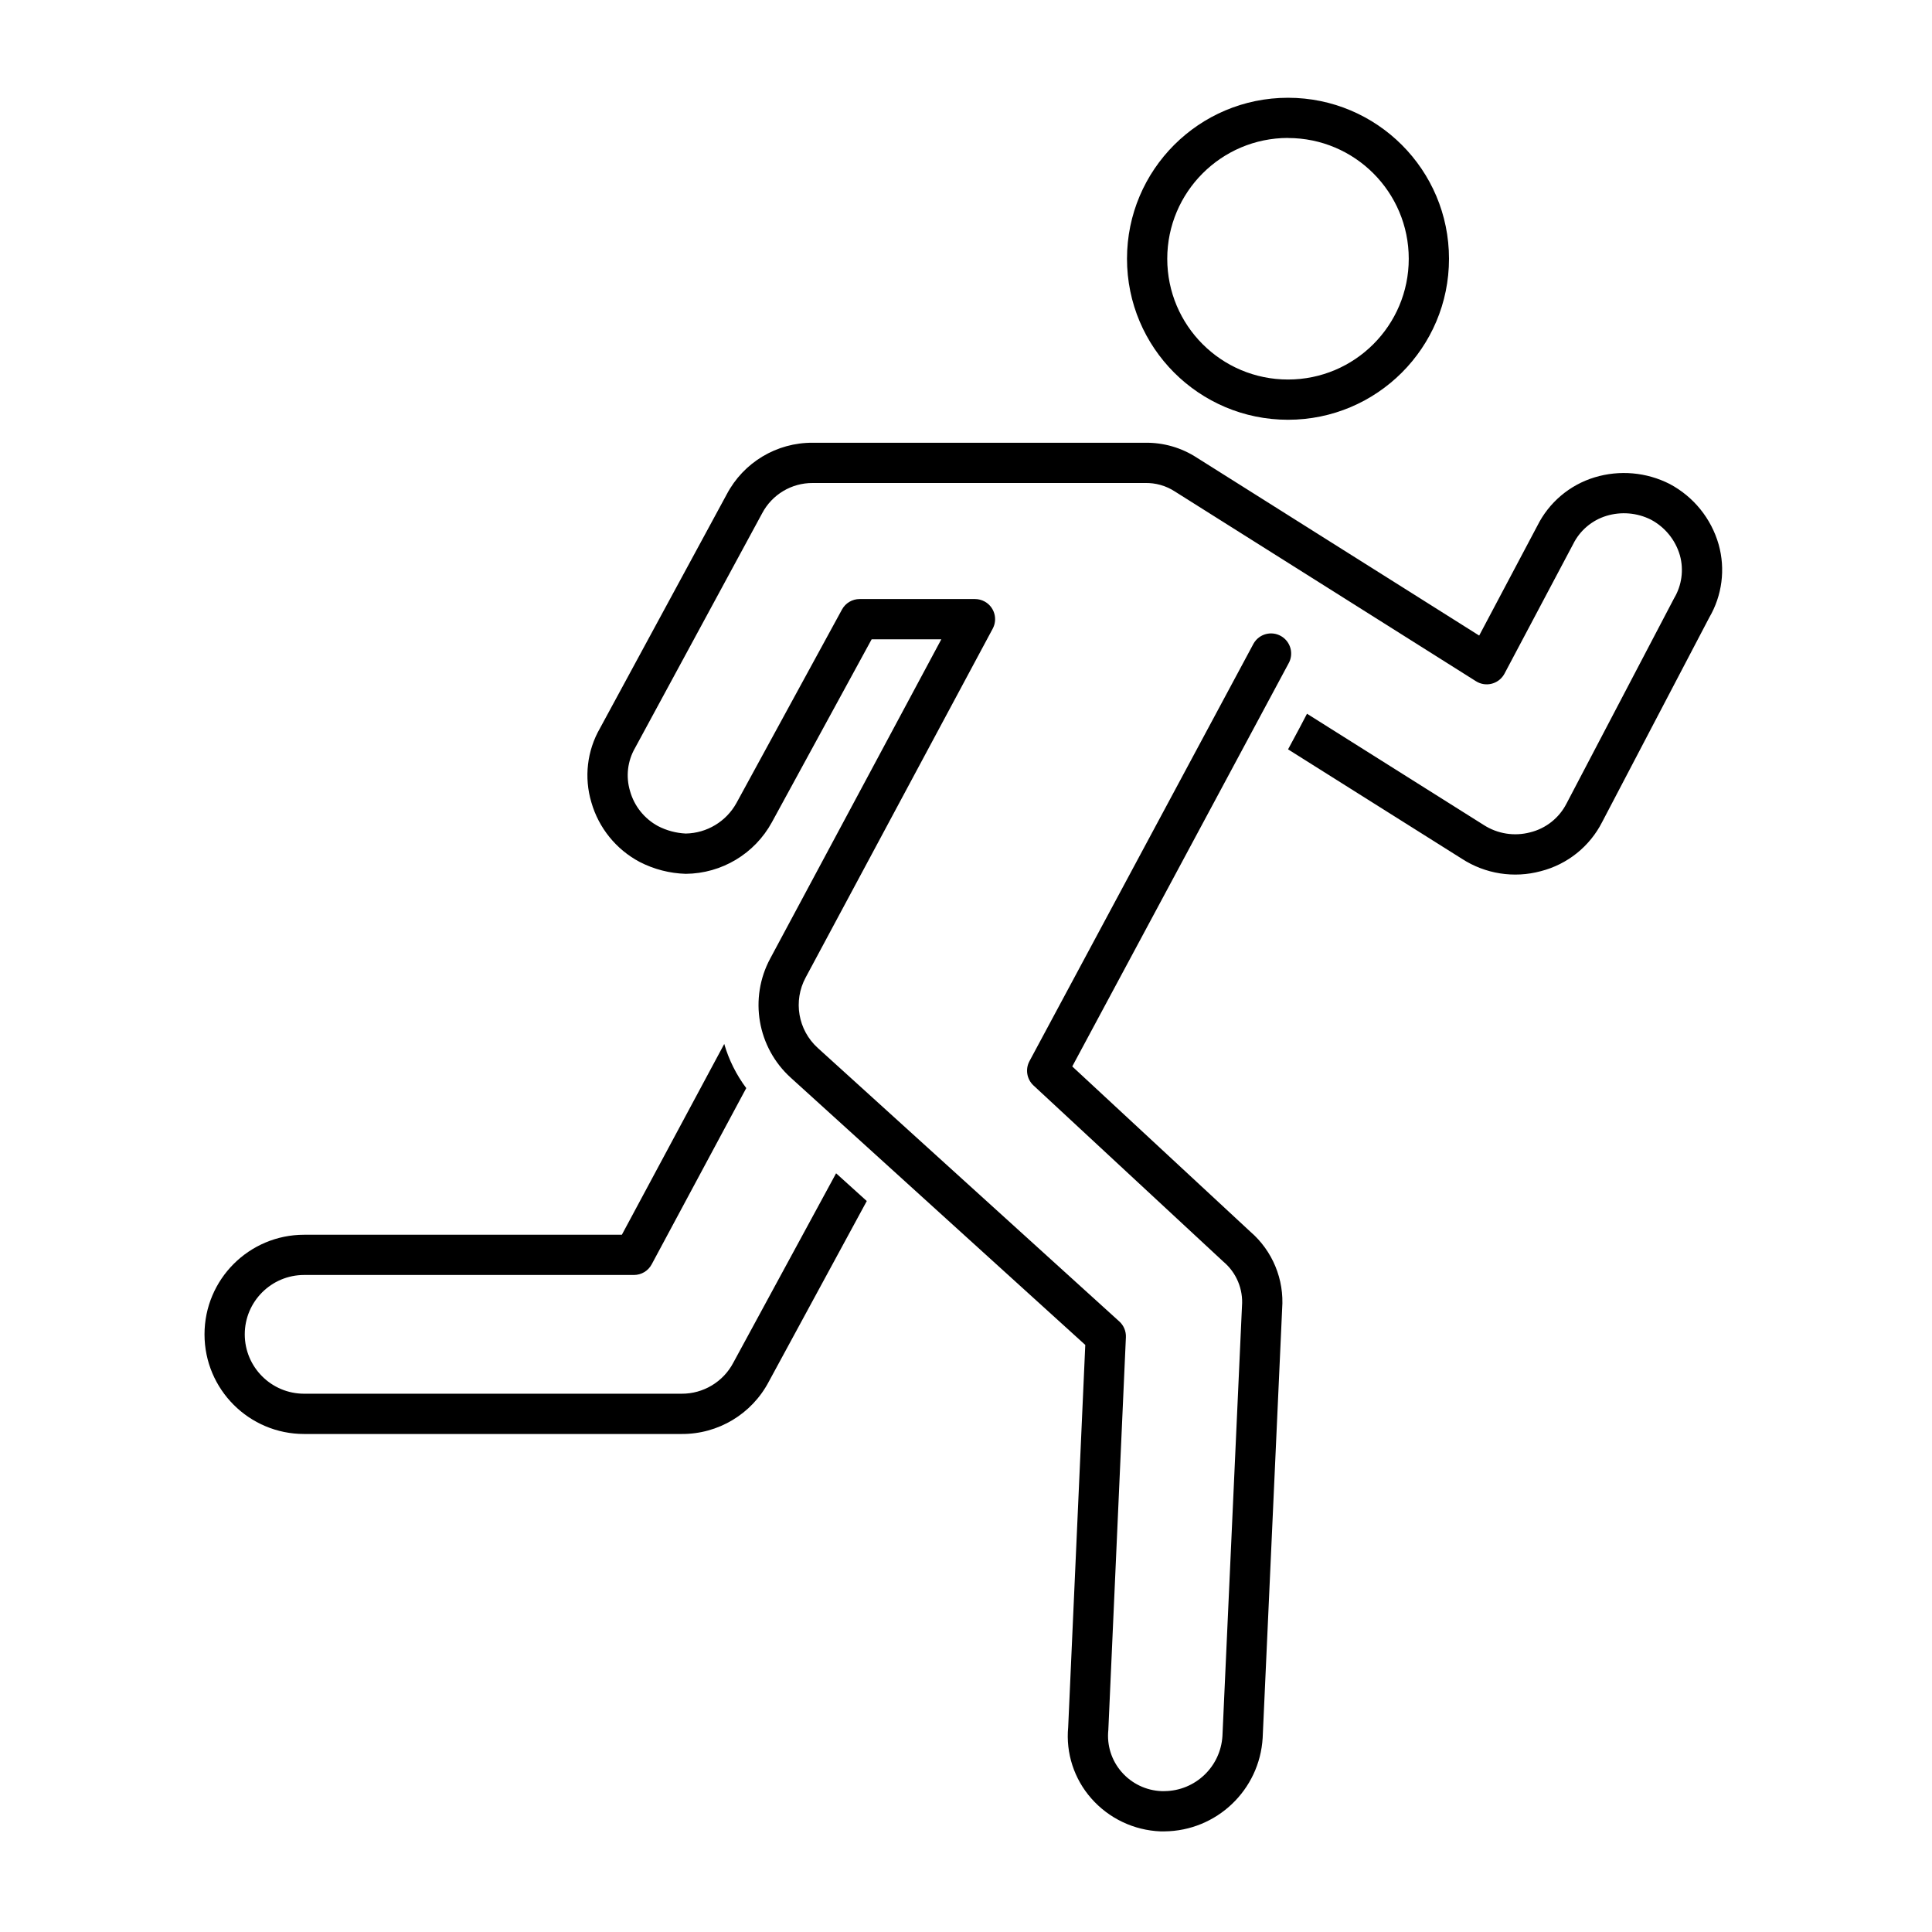 <svg width="96" height="96" xmlns="http://www.w3.org/2000/svg" xmlns:xlink="http://www.w3.org/1999/xlink" xml:space="preserve" overflow="hidden"><defs><clipPath id="clip0"><rect x="0" y="0" width="96" height="96"/></clipPath></defs><g clip-path="url(#clip0)"><path d="M64 20.858C68.418 20.858 72 17.276 72 12.858 72 8.44 68.418 4.858 64 4.858 59.582 4.858 56 8.44 56 12.858 56 17.276 59.582 20.858 64 20.858ZM64 6.858C67.314 6.858 70 9.544 70 12.858 70 16.172 67.314 18.858 64 18.858 60.686 18.858 58 16.172 58 12.858 58.002 9.545 60.687 6.858 64 6.854Z" fill="#000000" fill-rule="nonzero" fill-opacity="1"/><path d="M36.441 67.706C35.94 68.663 34.947 69.26 33.867 69.253L15.112 69.253C13.483 69.253 12.162 67.932 12.162 66.303 12.162 64.674 13.483 63.353 15.112 63.353L31.5 63.353C31.868 63.353 32.207 63.151 32.381 62.826L37.081 54.067C36.588 53.407 36.217 52.665 35.987 51.874L30.9 61.354 15.112 61.354C12.378 61.354 10.162 63.57 10.162 66.304 10.162 69.038 12.378 71.254 15.112 71.254L33.867 71.254C35.684 71.266 37.356 70.263 38.201 68.654L43.07 59.679 41.545 58.3Z" fill="#000000" fill-rule="nonzero" fill-opacity="1"/><path d="M85.4 27.058C85.031 25.764 84.151 24.677 82.963 24.047 81.809 23.461 80.474 23.344 79.236 23.719 77.997 24.095 76.967 24.966 76.39 26.125L73.5 31.581 70.516 29.7 66.204 26.984 66.194 26.978 61.434 23.978 59.48 22.748C58.711 22.244 57.807 21.984 56.888 22L40.388 22C38.595 21.987 36.945 22.976 36.111 24.563L29.811 36.19C29.17 37.304 29.016 38.633 29.384 39.865 29.748 41.138 30.615 42.208 31.784 42.829 32.494 43.195 33.278 43.397 34.076 43.42 35.86 43.405 37.497 42.426 38.353 40.86L43.311 31.768 46.773 31.768 38.273 47.627C37.21 49.602 37.632 52.047 39.294 53.552L53.927 66.829 53.077 85.829C52.956 87.114 53.371 88.391 54.224 89.36 55.098 90.355 56.342 90.948 57.665 91L57.859 91C60.454 90.976 62.588 88.946 62.741 86.355L63.709 65.03C63.819 63.577 63.234 62.158 62.132 61.205L53.28 52.991 64.023 32.975C64.299 32.497 64.136 31.885 63.658 31.609 63.18 31.332 62.568 31.495 62.292 31.974 62.281 31.992 62.271 32.01 62.262 32.029L51.153 52.729C50.938 53.13 51.02 53.625 51.353 53.935L60.785 62.688C61.435 63.233 61.781 64.059 61.713 64.905L60.742 86.265C60.648 87.792 59.389 88.987 57.859 89L57.711 89C56.948 88.969 56.231 88.624 55.73 88.047 55.231 87.475 54.993 86.721 55.072 85.966L55.945 66.448C55.959 66.151 55.839 65.862 55.618 65.663L40.633 52.071C39.652 51.181 39.404 49.737 40.033 48.571L49.327 31.239C49.588 30.752 49.406 30.146 48.919 29.885 48.773 29.807 48.611 29.766 48.446 29.766L42.715 29.766C42.349 29.766 42.012 29.966 41.837 30.288L36.592 39.905C36.083 40.823 35.123 41.4 34.074 41.418 33.593 41.395 33.123 41.269 32.696 41.048 32.017 40.68 31.515 40.053 31.307 39.309 31.09 38.591 31.18 37.815 31.556 37.165L37.868 25.511C38.358 24.576 39.329 23.993 40.385 24L56.885 24C57.419 23.986 57.945 24.135 58.391 24.429L59.898 25.379 66.678 29.65 73.341 33.85C73.808 34.145 74.426 34.005 74.72 33.537 74.734 33.516 74.746 33.494 74.758 33.472L78.166 27.042C78.5 26.364 79.099 25.854 79.822 25.633 80.555 25.41 81.346 25.477 82.031 25.82 82.734 26.193 83.255 26.835 83.475 27.6 83.672 28.319 83.567 29.087 83.185 29.727L77.836 39.934C77.47 40.646 76.814 41.166 76.036 41.358 75.248 41.567 74.409 41.434 73.724 40.992L64.944 35.465 64.589 36.143 64.003 37.235 72.638 42.67C73.799 43.425 75.226 43.65 76.562 43.288 77.883 42.951 78.994 42.06 79.611 40.845L84.931 30.687C85.573 29.591 85.742 28.281 85.4 27.058Z" fill="#000000" fill-rule="nonzero" fill-opacity="1"/></g></svg>